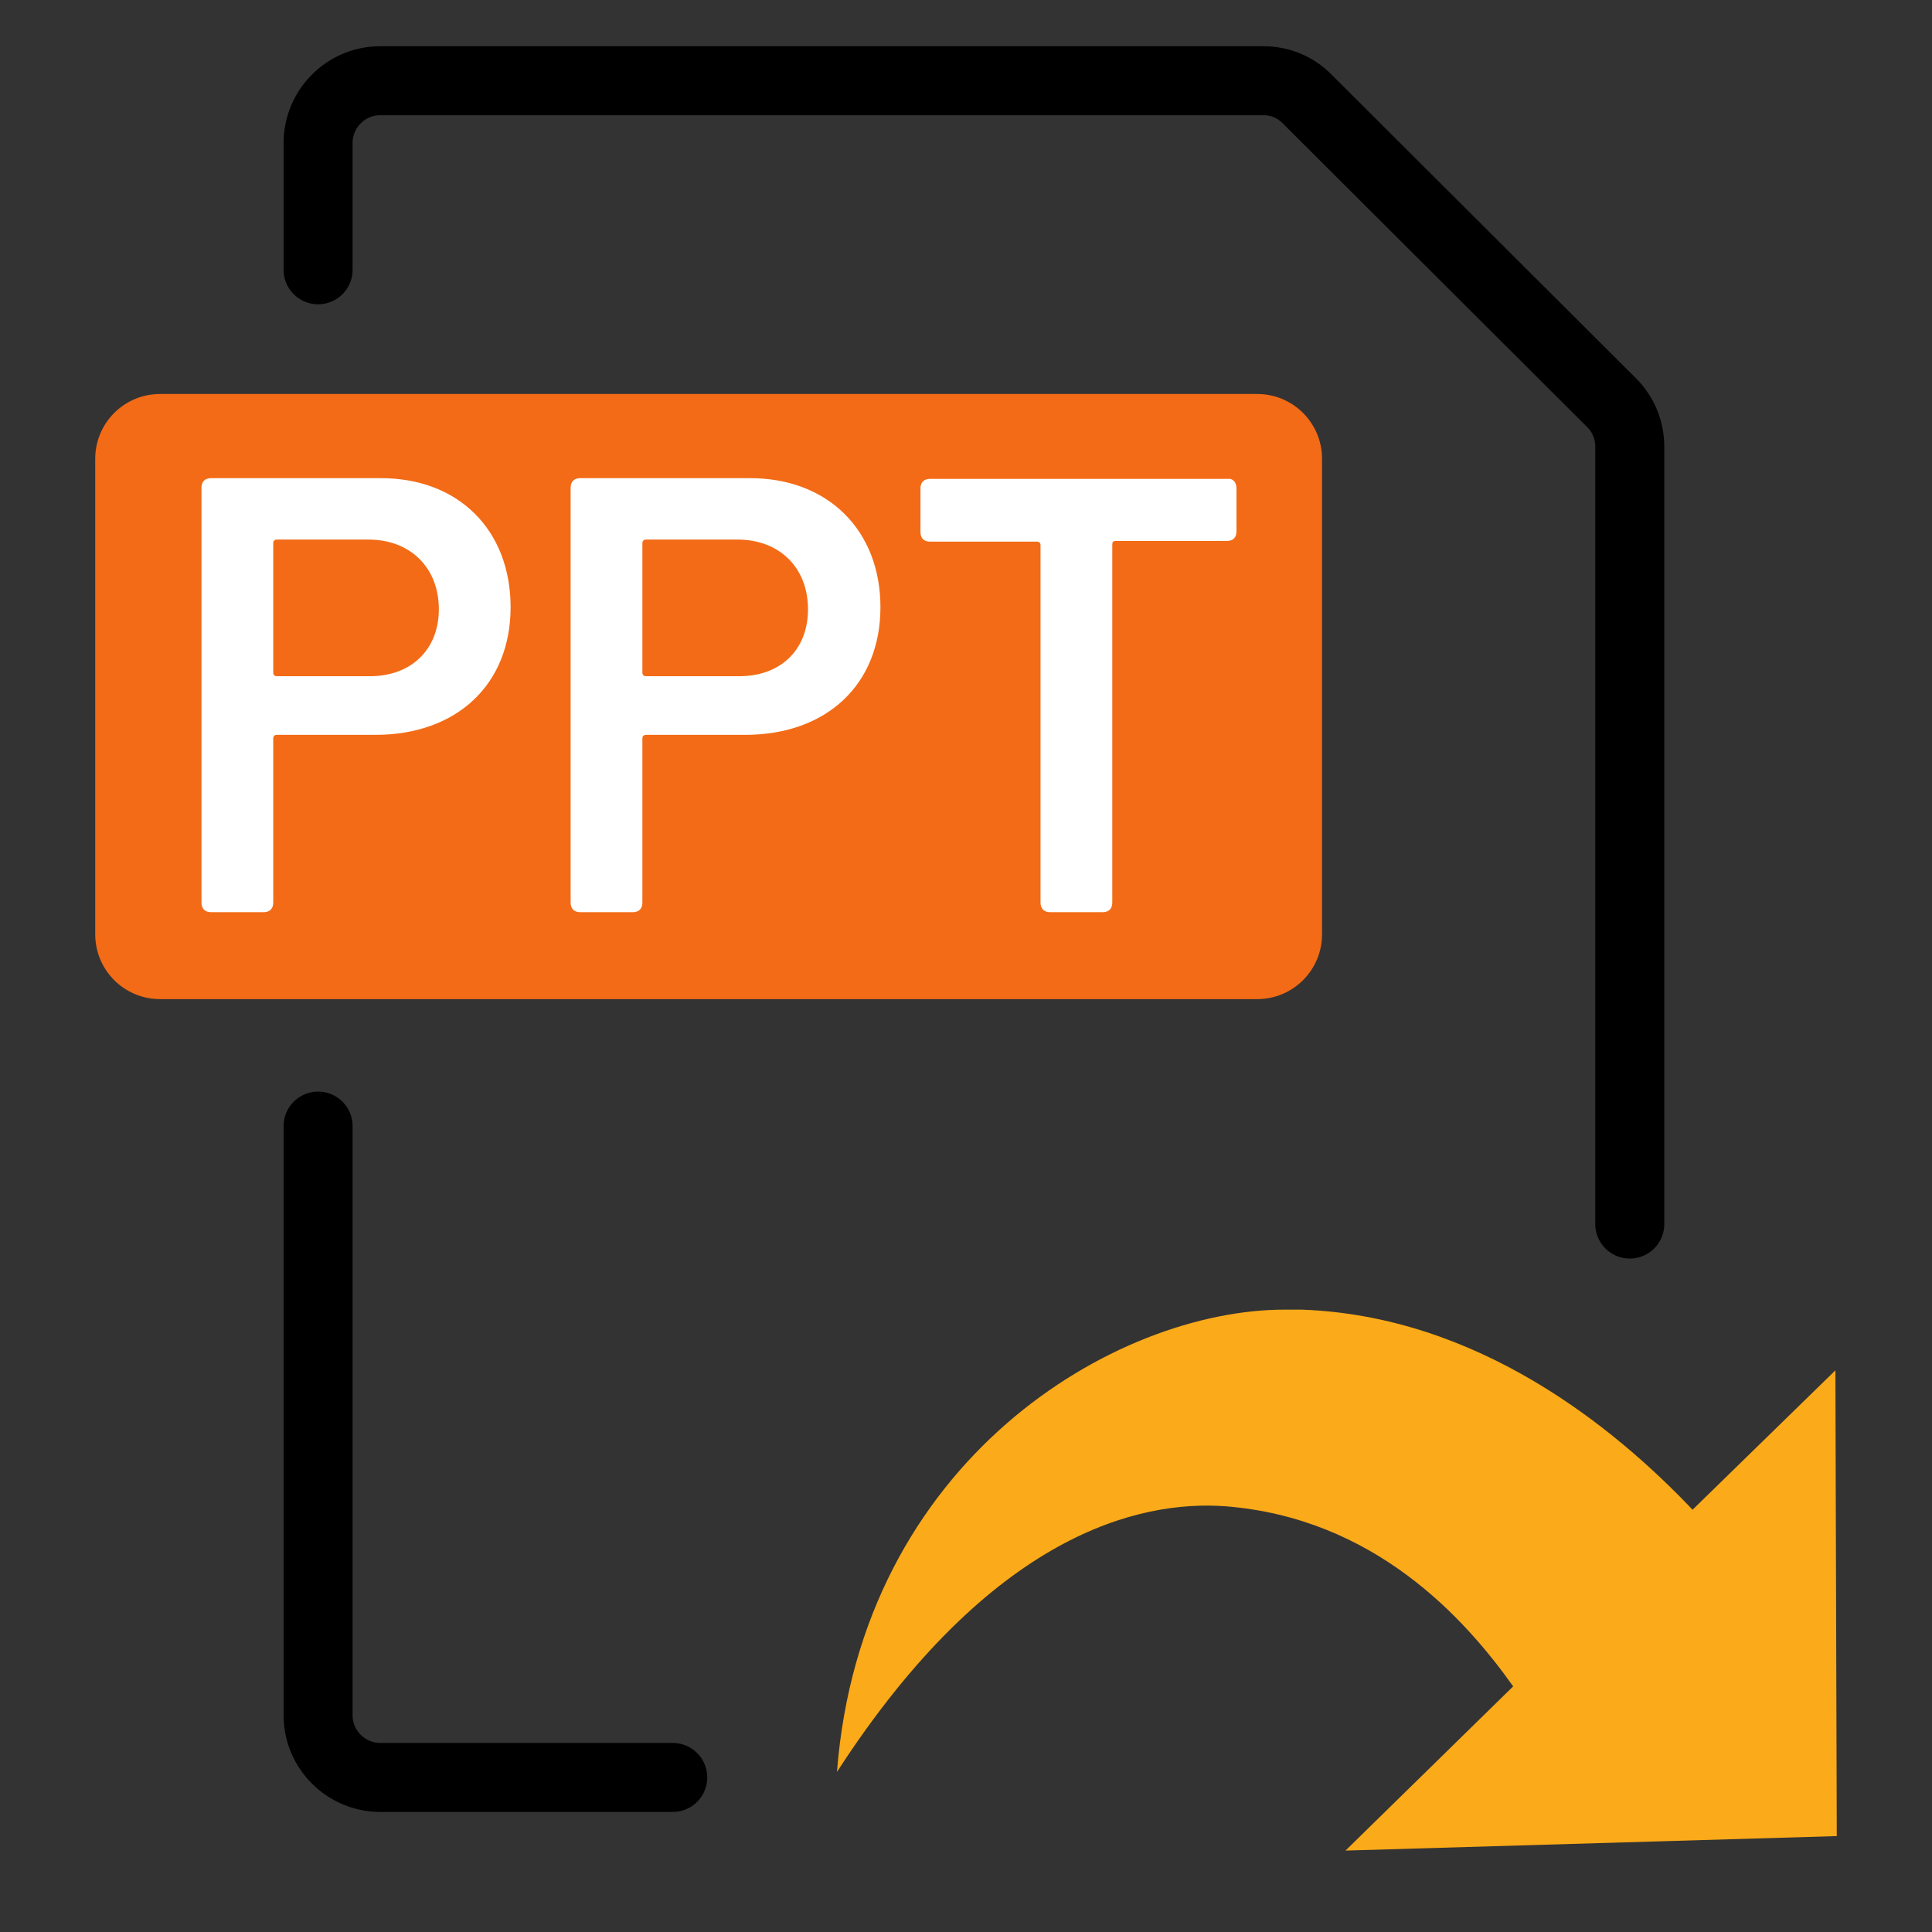 <?xml version="1.0" encoding="utf-8"?>
<!-- Generator: Adobe Illustrator 26.0.1, SVG Export Plug-In . SVG Version: 6.00 Build 0)  -->
<svg version="1.1" id="图层_1" xmlns="http://www.w3.org/2000/svg" xmlns:xlink="http://www.w3.org/1999/xlink" x="0px" y="0px"
	 viewBox="0 0 28 28" style="enable-background:new 0 0 28 28;" xml:space="preserve">
<rect x="0" y="0" width="28" height="28" fill="#333333" stroke="none"/>
<style type="text/css">
	.st0{fill:#F36B16;}
	.st1{fill:none;stroke:#000000;stroke-linecap:round;stroke-linejoin:round;stroke-miterlimit:10;}
	.st2{fill:none;stroke:#000000;stroke-linecap:round;stroke-miterlimit:10;}
	.st3{fill:#FFFFFF;}
	.st4{fill:#FBAA19;}
</style>
<g>
	<path class="st0" d="M-7164.87-7171.09h-15.9c-0.52,0-0.94-0.42-0.94-0.94v-6.89c0-0.52,0.42-0.94,0.94-0.94h15.9
		c0.52,0,0.94,0.42,0.94,0.94v6.89C-7163.93-7171.51-7164.35-7171.09-7164.87-7171.09z"/>
	<g>
		<line class="st1" x1="-7178.39" y1="-7163.76" x2="-7178.39" y2="-7169.07"/>
		<path class="st2" d="M-7178.39-7181.89v-1.5c0-0.49,0.4-0.9,0.9-0.9h12.8c0.24,0,0.46,0.09,0.63,0.26l4.42,4.41
			c0.17,0.17,0.26,0.4,0.26,0.63v18.37c0,0.49-0.4,0.9-0.9,0.9h-6.77"/>
	</g>
	<g>
		<path class="st3" d="M-7180.67-7174.25v-0.34c0-0.09,0.05-0.14,0.14-0.14h0.76c0.09,0,0.14,0.05,0.14,0.14v0.34
			c0,0.65,0.47,1.09,1.17,1.09s1.17-0.44,1.17-1.09v-4.24c0-0.09,0.05-0.14,0.14-0.14h0.76c0.09,0,0.14,0.05,0.14,0.14v4.24
			c0,1.2-0.89,1.99-2.21,1.99C-7179.78-7172.27-7180.67-7173.06-7180.67-7174.25z"/>
		<path class="st3" d="M-7170.49-7176.77c0,1.12-0.78,1.85-1.96,1.85h-1.43c-0.03,0-0.05,0.02-0.05,0.05v2.38
			c0,0.09-0.05,0.14-0.14,0.14h-0.76c-0.09,0-0.14-0.05-0.14-0.14v-6.02c0-0.09,0.05-0.14,0.14-0.14h2.44
			C-7171.25-7178.65-7170.49-7177.89-7170.49-7176.77z M-7171.53-7176.74c0-0.6-0.41-1.01-1.02-1.01h-1.33
			c-0.03,0-0.05,0.02-0.05,0.05v1.88c0,0.03,0.02,0.05,0.05,0.05h1.33C-7171.94-7175.76-7171.53-7176.15-7171.53-7176.74z"/>
		<path class="st3" d="M-7169.72-7174.4v-2.18c0-1.29,0.9-2.13,2.26-2.13c1.35,0,2.24,0.86,2.24,1.99v0.04
			c0,0.09-0.05,0.14-0.14,0.14h-0.75c-0.09,0-0.14-0.04-0.14-0.08v-0.07c0-0.64-0.47-1.12-1.21-1.12c-0.73,0-1.22,0.48-1.22,1.2
			v2.25c0,0.72,0.52,1.2,1.26,1.2c0.71,0,1.16-0.4,1.16-1.06v-0.55c0-0.04-0.02-0.05-0.05-0.05h-1.06c-0.09,0-0.14-0.05-0.14-0.14
			v-0.59c0-0.09,0.05-0.14,0.14-0.14h2.01c0.09,0,0.14,0.05,0.14,0.14v1.12c0,1.4-0.89,2.19-2.24,2.19
			C-7168.82-7172.27-7169.72-7173.12-7169.72-7174.4z"/>
	</g>
	<path class="st4" d="M-7169.14-7166.33l-7.12-0.21l2.43,2.38c-0.71,1-2.02,2.44-4.17,2.61c-1.25,0.09-3.39-0.39-5.63-3.85
		c0.35,4.52,4.03,6.7,6.49,6.7c0.08,0,0.16,0,0.24,0c2.56-0.09,4.54-1.71,5.67-2.9l2.07,2.02L-7169.14-7166.33z"/>
</g>
<g>
	<path class="st0" d="M18.22,14.48H2.32c-0.52,0-0.94-0.42-0.94-0.94V6.65c0-0.52,0.42-0.94,0.94-0.94h15.9
		c0.52,0,0.94,0.42,0.94,0.94v6.89C19.16,14.06,18.74,14.48,18.22,14.48z"/>
	<g>
		<path class="st3" d="M7.4,8.8c0,1.12-0.78,1.85-1.96,1.85H4.01c-0.03,0-0.05,0.02-0.05,0.05v2.38c0,0.09-0.05,0.14-0.14,0.14H3.06
			c-0.09,0-0.14-0.05-0.14-0.14V7.07c0-0.09,0.05-0.14,0.14-0.14h2.44C6.64,6.92,7.4,7.68,7.4,8.8z M6.36,8.83
			c0-0.6-0.41-1.01-1.02-1.01H4.01c-0.03,0-0.05,0.02-0.05,0.05v1.88c0,0.03,0.02,0.05,0.05,0.05h1.33
			C5.95,9.81,6.36,9.42,6.36,8.83z"/>
		<path class="st3" d="M12.76,8.8c0,1.12-0.78,1.85-1.96,1.85H9.36c-0.03,0-0.05,0.02-0.05,0.05v2.38c0,0.09-0.05,0.14-0.14,0.14
			H8.41c-0.09,0-0.14-0.05-0.14-0.14V7.07c0-0.09,0.05-0.14,0.14-0.14h2.44C11.99,6.92,12.76,7.68,12.76,8.8z M11.71,8.83
			c0-0.6-0.41-1.01-1.02-1.01H9.36c-0.03,0-0.05,0.02-0.05,0.05v1.88c0,0.03,0.02,0.05,0.05,0.05h1.33
			C11.31,9.81,11.71,9.42,11.71,8.83z"/>
		<path class="st3" d="M17.92,7.08V7.7c0,0.09-0.05,0.14-0.14,0.14h-1.61c-0.04,0-0.05,0.02-0.05,0.05v5.19
			c0,0.09-0.05,0.14-0.14,0.14h-0.76c-0.09,0-0.14-0.05-0.14-0.14V7.9c0-0.03-0.02-0.05-0.05-0.05h-1.55
			c-0.09,0-0.14-0.05-0.14-0.14V7.08c0-0.09,0.05-0.14,0.14-0.14h4.31C17.87,6.93,17.92,6.99,17.92,7.08z"/>
	</g>
	<g>
		<path class="st2" d="M9.75,25.76H5.51c-0.49,0-0.9-0.4-0.9-0.9v-8.54"/>
		<path class="st2" d="M4.61,3.91V2.07c0-0.49,0.4-0.9,0.9-0.9h12.8c0.24,0,0.46,0.09,0.63,0.26l4.42,4.41
			c0.17,0.17,0.26,0.4,0.26,0.63v11.27"/>
	</g>
	<path class="st4" d="M26.62,26.61l-7.12,0.21l2.43-2.38c-0.71-1-2.02-2.44-4.17-2.61c-1.24-0.09-3.39,0.39-5.63,3.85
		c0.35-4.52,4.03-6.7,6.49-6.7c0.08,0,0.16,0,0.24,0c2.56,0.09,4.54,1.71,5.67,2.9l2.07-2.02L26.62,26.61z"/>
</g>
</svg>
